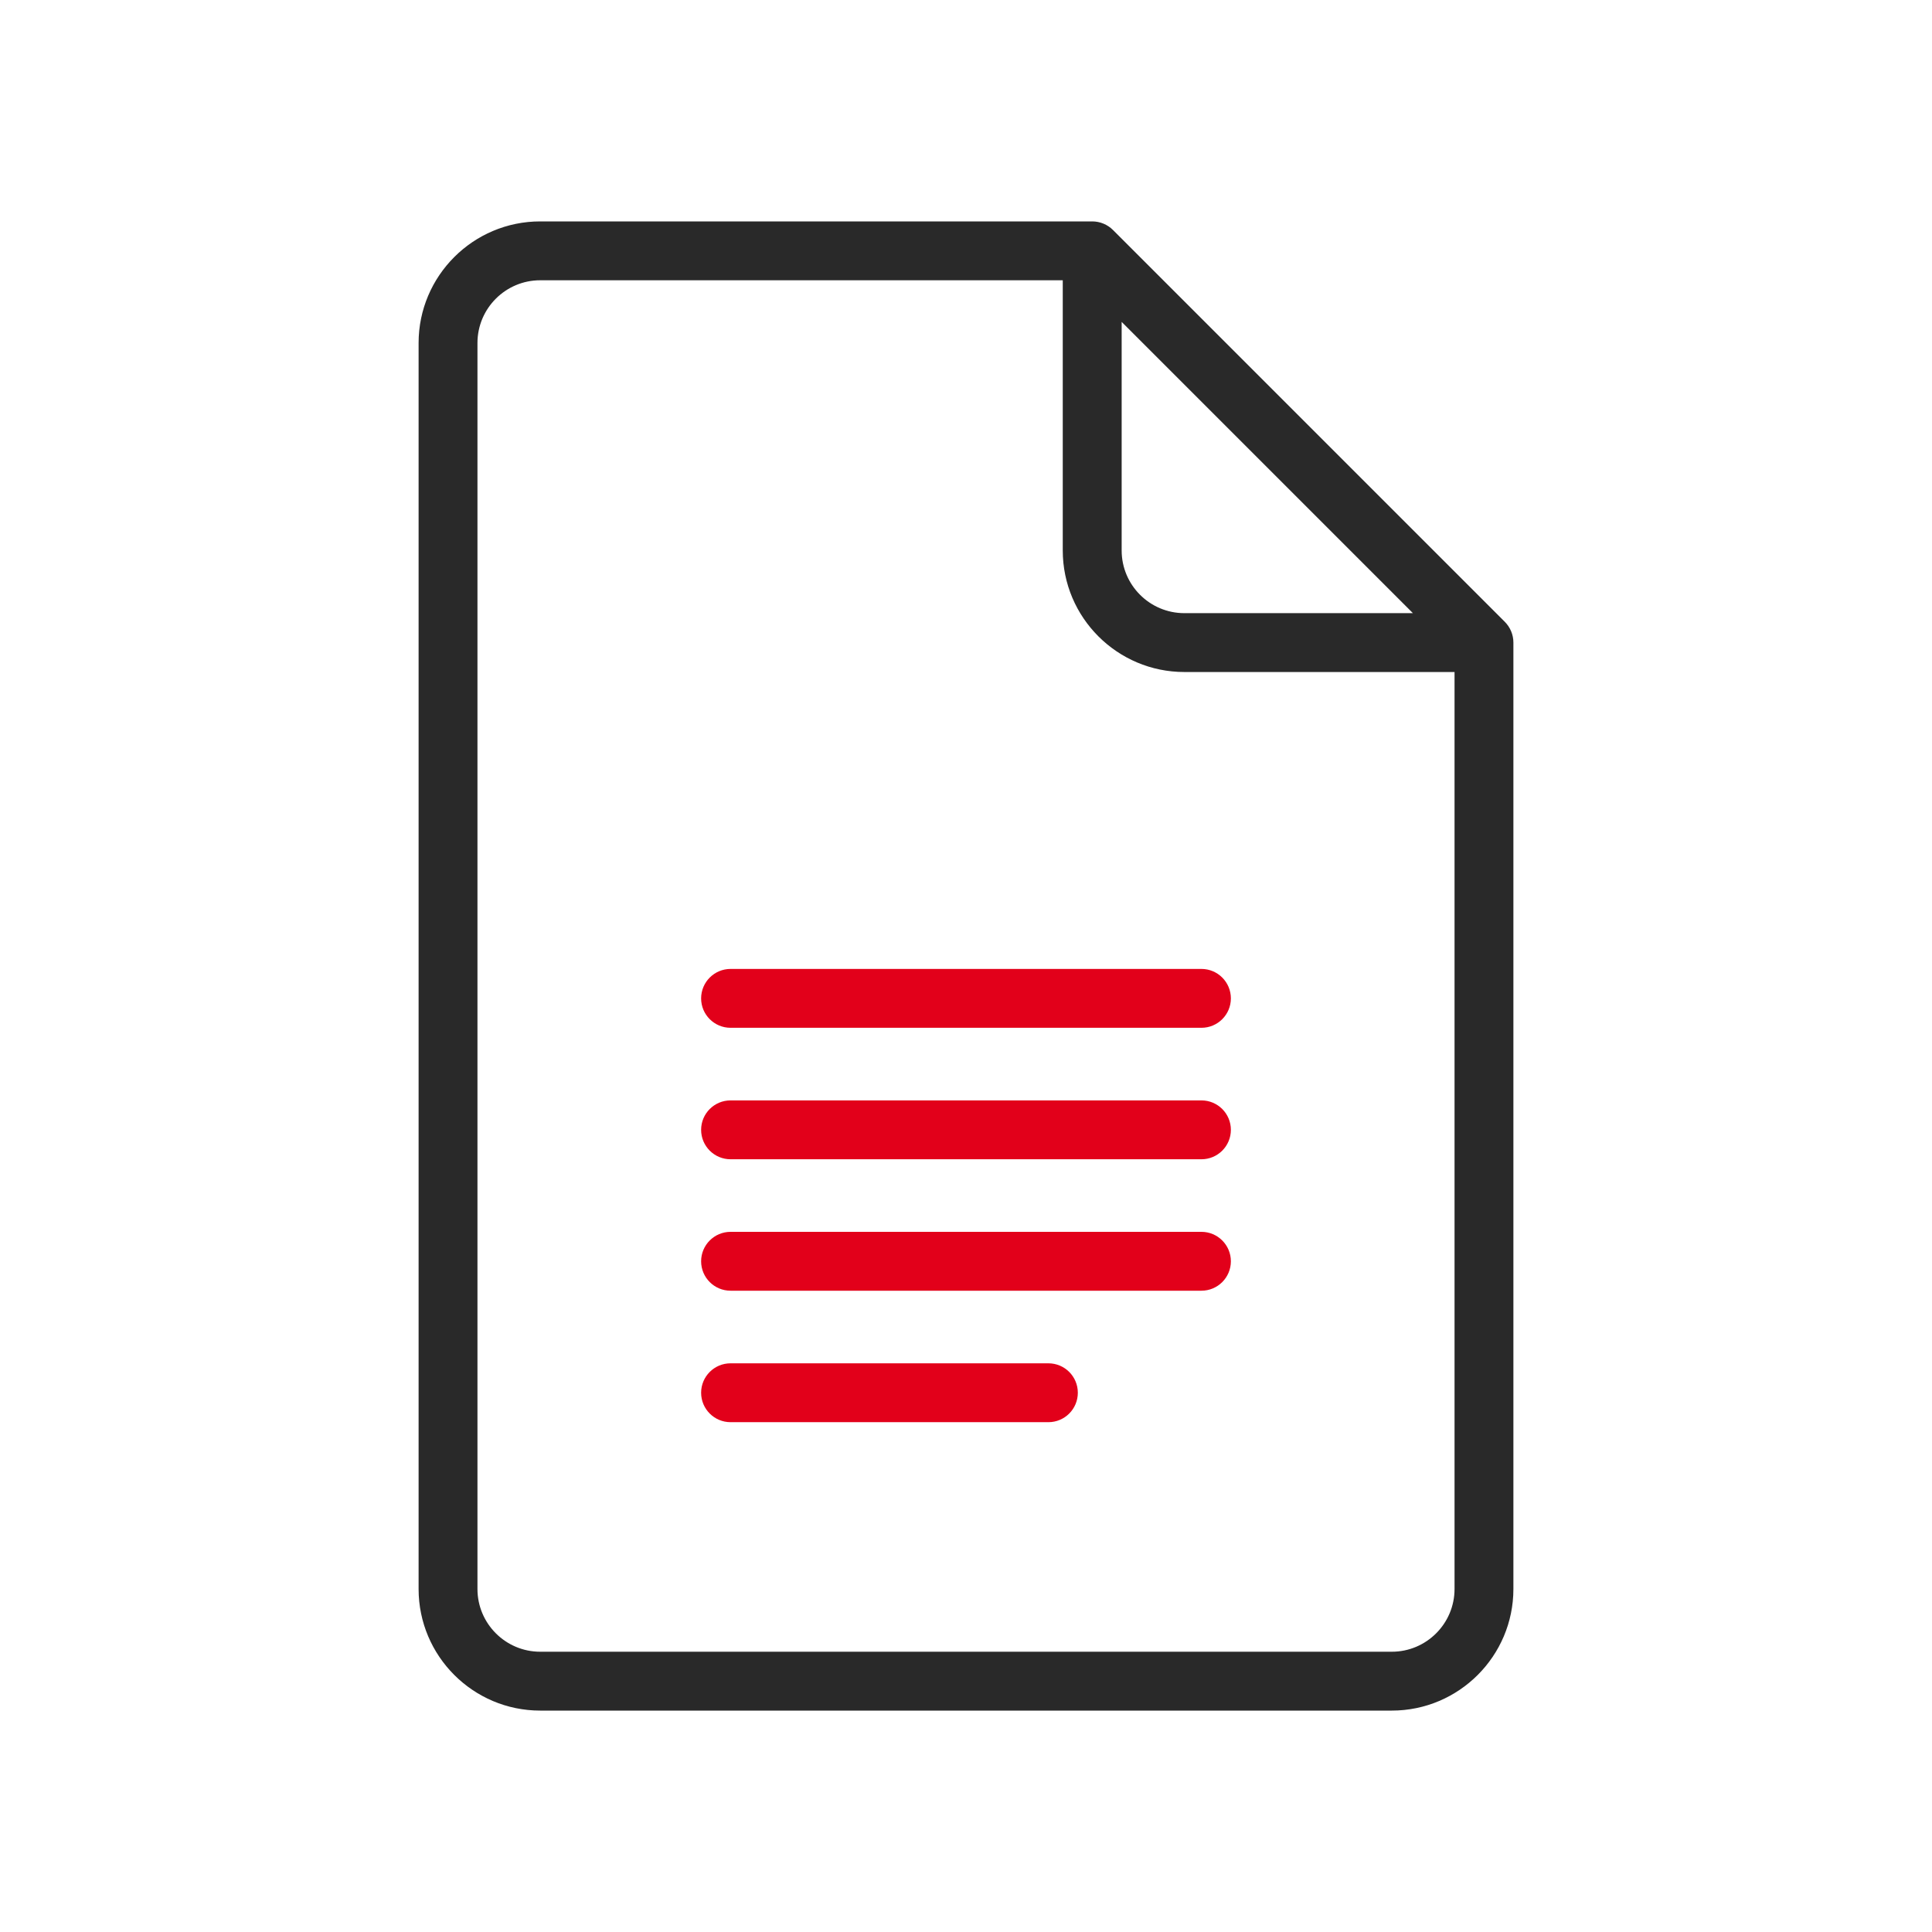 <svg width="60" height="60" viewBox="0 0 60 60" fill="none" xmlns="http://www.w3.org/2000/svg">
<path d="M46.732 19.31L34.566 7.144C34.394 6.972 34.162 6.876 33.919 6.876H16.776C14.694 6.876 13 8.57 13 10.652V49.348C13 51.43 14.694 53.124 16.776 53.124H43.224C45.306 53.124 47 51.43 47 49.348V19.956C47 19.714 46.904 19.482 46.732 19.31ZM34.834 9.997L43.879 19.042H36.781C35.707 19.042 34.834 18.169 34.834 17.095V9.997H34.834ZM45.172 49.348C45.172 50.422 44.298 51.296 43.224 51.296H16.776C15.702 51.296 14.828 50.422 14.828 49.348V10.652C14.828 9.578 15.702 8.704 16.776 8.704H33.005V17.095C33.005 19.177 34.699 20.87 36.781 20.87H45.172V49.348Z" fill="#292929"/>
<path d="M37.312 30.091H22.688C22.183 30.091 21.774 30.501 21.774 31.006C21.774 31.51 22.183 31.919 22.688 31.919H37.312C37.817 31.919 38.226 31.51 38.226 31.006C38.226 30.501 37.817 30.091 37.312 30.091Z" fill="#E2001A"/>
<path d="M37.312 34.174H22.688C22.183 34.174 21.774 34.583 21.774 35.088C21.774 35.593 22.183 36.002 22.688 36.002H37.312C37.817 36.002 38.226 35.593 38.226 35.088C38.226 34.583 37.817 34.174 37.312 34.174Z" fill="#E2001A"/>
<path d="M37.312 38.256H22.688C22.183 38.256 21.774 38.666 21.774 39.17C21.774 39.675 22.183 40.084 22.688 40.084H37.312C37.817 40.084 38.226 39.675 38.226 39.17C38.226 38.666 37.817 38.256 37.312 38.256Z" fill="#E2001A"/>
<path d="M32.559 42.339H22.688C22.183 42.339 21.774 42.748 21.774 43.253C21.774 43.758 22.183 44.167 22.688 44.167H32.559C33.064 44.167 33.473 43.758 33.473 43.253C33.473 42.748 33.064 42.339 32.559 42.339Z" fill="#E2001A"/>
</svg>
